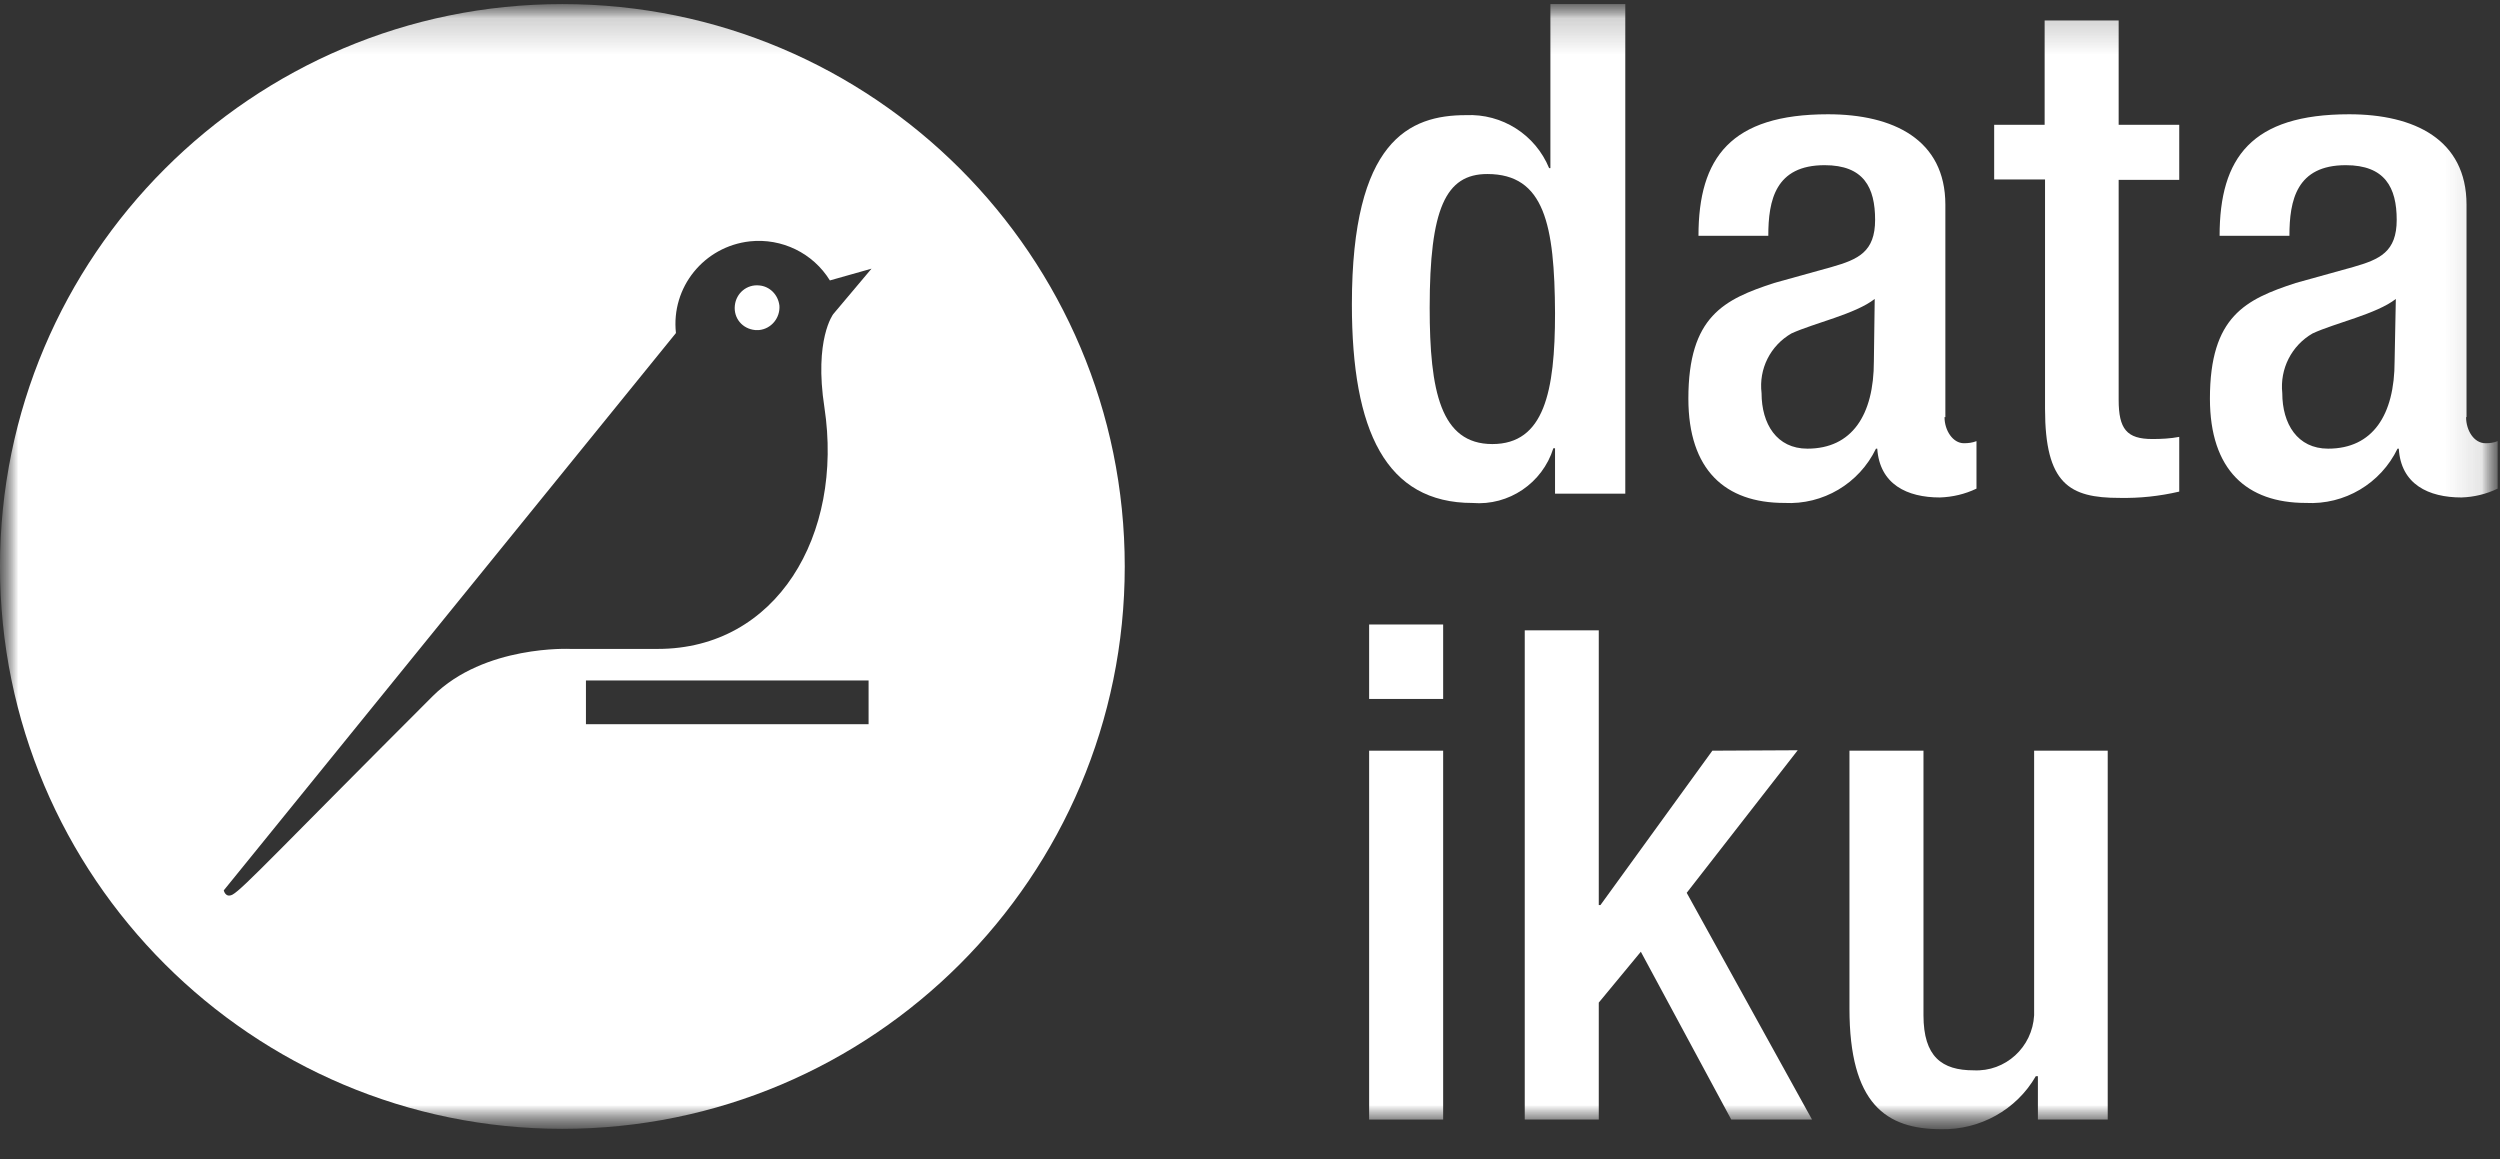 <svg width="69" height="32" viewBox="0 0 69 32" fill="none" xmlns="http://www.w3.org/2000/svg">
<rect x="0" y="0" width="69" height="32" fill="#333333" stroke="none"/>
<g id="logo_DTK_teal_RVB">
<g id="Group">
<g id="Clip path group">
<mask id="mask0_758_9551" style="mask-type:luminance" maskUnits="userSpaceOnUse" x="0" y="0" width="69" height="32">
<g id="SVGID_00000166656382962427000770000008678865662499838354_">
<path id="Vector" d="M68.935 0.119H0V31.174H68.935V0.119Z" fill="white"/>
</g>
</mask>
<g mask="url(#mask0_758_9551)">
<g id="Group_2">
<g id="Group_3">
<g id="Clip path group_2">
<mask id="mask1_758_9551" style="mask-type:luminance" maskUnits="userSpaceOnUse" x="0" y="0" width="69" height="32">
<g id="SVGID_00000079455563556264249350000014557906491541841293_">
<path id="Vector_2" d="M68.935 0.113H0V31.168H68.935V0.113Z" fill="white"/>
</g>
</mask>
<g mask="url(#mask1_758_9551)">
<g id="Group_4">
<path id="Vector_3" d="M42.907 12.373H42.872C42.571 13.336 41.642 13.963 40.644 13.882C38.252 13.882 37.312 11.896 37.312 8.402C37.312 3.875 38.902 3.178 40.458 3.178C41.456 3.132 42.373 3.712 42.756 4.641H42.791V0.113H44.858V13.626H42.919V12.373H42.907ZM41.05 4.803C39.901 4.803 39.459 5.755 39.459 8.495C39.459 10.794 39.761 12.256 41.189 12.256C42.617 12.256 42.919 10.817 42.919 8.646C42.907 6.208 42.629 4.803 41.05 4.803Z" fill="white"/>
<path id="Vector_4" d="M53.669 11.513C53.669 11.884 53.901 12.233 54.203 12.233C54.319 12.233 54.435 12.221 54.551 12.175V13.486C54.238 13.637 53.889 13.719 53.541 13.73C52.636 13.73 51.881 13.37 51.812 12.383H51.777C51.312 13.347 50.314 13.939 49.246 13.881C47.621 13.881 46.599 12.976 46.599 11.002C46.599 8.727 47.586 8.262 48.967 7.81L50.558 7.368C51.289 7.159 51.753 6.95 51.753 6.068C51.753 5.174 51.44 4.559 50.36 4.559C49.002 4.559 48.805 5.523 48.805 6.509H46.878C46.878 4.35 47.772 3.154 50.453 3.154C52.253 3.154 53.692 3.851 53.692 5.65V11.513H53.669ZM51.742 8.251C51.208 8.669 50.082 8.912 49.443 9.203C48.863 9.539 48.538 10.178 48.619 10.851C48.619 11.699 49.037 12.383 49.884 12.383C51.115 12.383 51.719 11.455 51.719 9.969L51.742 8.251Z" fill="white"/>
<path id="Vector_5" d="M55.027 3.444H56.432V0.565H58.475V3.444H60.147V4.965H58.475V11.037C58.475 11.838 58.696 12.117 59.404 12.117C59.648 12.117 59.903 12.105 60.147 12.058V13.568C59.601 13.695 59.056 13.753 58.498 13.742C57.117 13.742 56.443 13.359 56.443 11.281V4.954H55.039V3.444H55.027Z" fill="white"/>
<path id="Vector_6" d="M68.064 11.513C68.064 11.884 68.285 12.233 68.598 12.233C68.714 12.233 68.83 12.221 68.935 12.175V13.486C68.621 13.637 68.285 13.719 67.936 13.73C67.031 13.73 66.265 13.37 66.207 12.383H66.172C65.707 13.347 64.709 13.939 63.641 13.881C62.016 13.881 60.994 12.976 60.994 11.002C60.994 8.727 61.981 8.262 63.362 7.81L64.953 7.368C65.684 7.159 66.149 6.95 66.149 6.068C66.149 5.174 65.823 4.559 64.744 4.559C63.386 4.559 63.188 5.523 63.188 6.509H61.261C61.261 4.35 62.143 3.154 64.837 3.154C66.636 3.154 68.076 3.851 68.076 5.65V11.513H68.064ZM66.125 8.251C65.591 8.669 64.454 8.912 63.827 9.203C63.246 9.539 62.921 10.178 62.991 10.851C62.991 11.699 63.409 12.383 64.256 12.383C65.487 12.383 66.091 11.455 66.091 9.969L66.125 8.251Z" fill="white"/>
<path id="Vector_7" d="M37.799 17.236H39.831V19.291H37.788V17.236H37.799ZM37.799 20.719H39.831V30.9H37.788V20.719H37.799Z" fill="white"/>
<path id="Vector_8" d="M42.083 17.398H44.126V24.979H44.173L47.261 20.719L49.617 20.707L46.553 24.642L50.012 30.9H47.783L45.287 26.268L44.126 27.672V30.9H42.083V17.398Z" fill="white"/>
<path id="Vector_9" d="M56.246 29.703H56.188C55.654 30.632 54.644 31.189 53.576 31.166C52.055 31.166 51.045 30.469 51.045 27.834V20.718H53.088V28.02C53.088 29.169 53.599 29.541 54.47 29.541C55.352 29.587 56.095 28.902 56.142 28.02C56.142 27.95 56.142 27.881 56.142 27.823V20.718H58.173V30.899H56.246V29.703Z" fill="white"/>
<path id="Vector_10" d="M15.521 0.113C6.954 0.113 0 7.067 0 15.635C0 24.202 6.954 31.156 15.521 31.156C24.089 31.156 31.043 24.202 31.043 15.635C31.043 7.067 24.101 0.113 15.521 0.113ZM23.973 19.988H16.172V18.781H23.973V19.988ZM22.998 8.669C22.998 8.669 22.464 9.366 22.754 11.246C23.288 14.776 21.43 17.91 18.157 17.91H15.742C15.742 17.91 13.374 17.794 11.946 19.21C7.72 23.436 6.71 24.527 6.42 24.69C6.222 24.794 6.176 24.574 6.176 24.574L18.656 9.192C18.517 7.926 19.434 6.8 20.699 6.661C21.581 6.568 22.44 6.986 22.905 7.74L24.054 7.415L22.998 8.669Z" fill="white"/>
<path id="Vector_11" d="M20.954 7.878C20.618 7.843 20.316 8.087 20.281 8.436C20.246 8.784 20.49 9.074 20.838 9.109C20.873 9.109 20.92 9.109 20.954 9.109C21.291 9.074 21.535 8.772 21.512 8.436C21.477 8.134 21.245 7.902 20.954 7.878Z" fill="white"/>
</g>
</g>
</g>
</g>
</g>
</g>
</g>
</g>
</g>
</svg>
